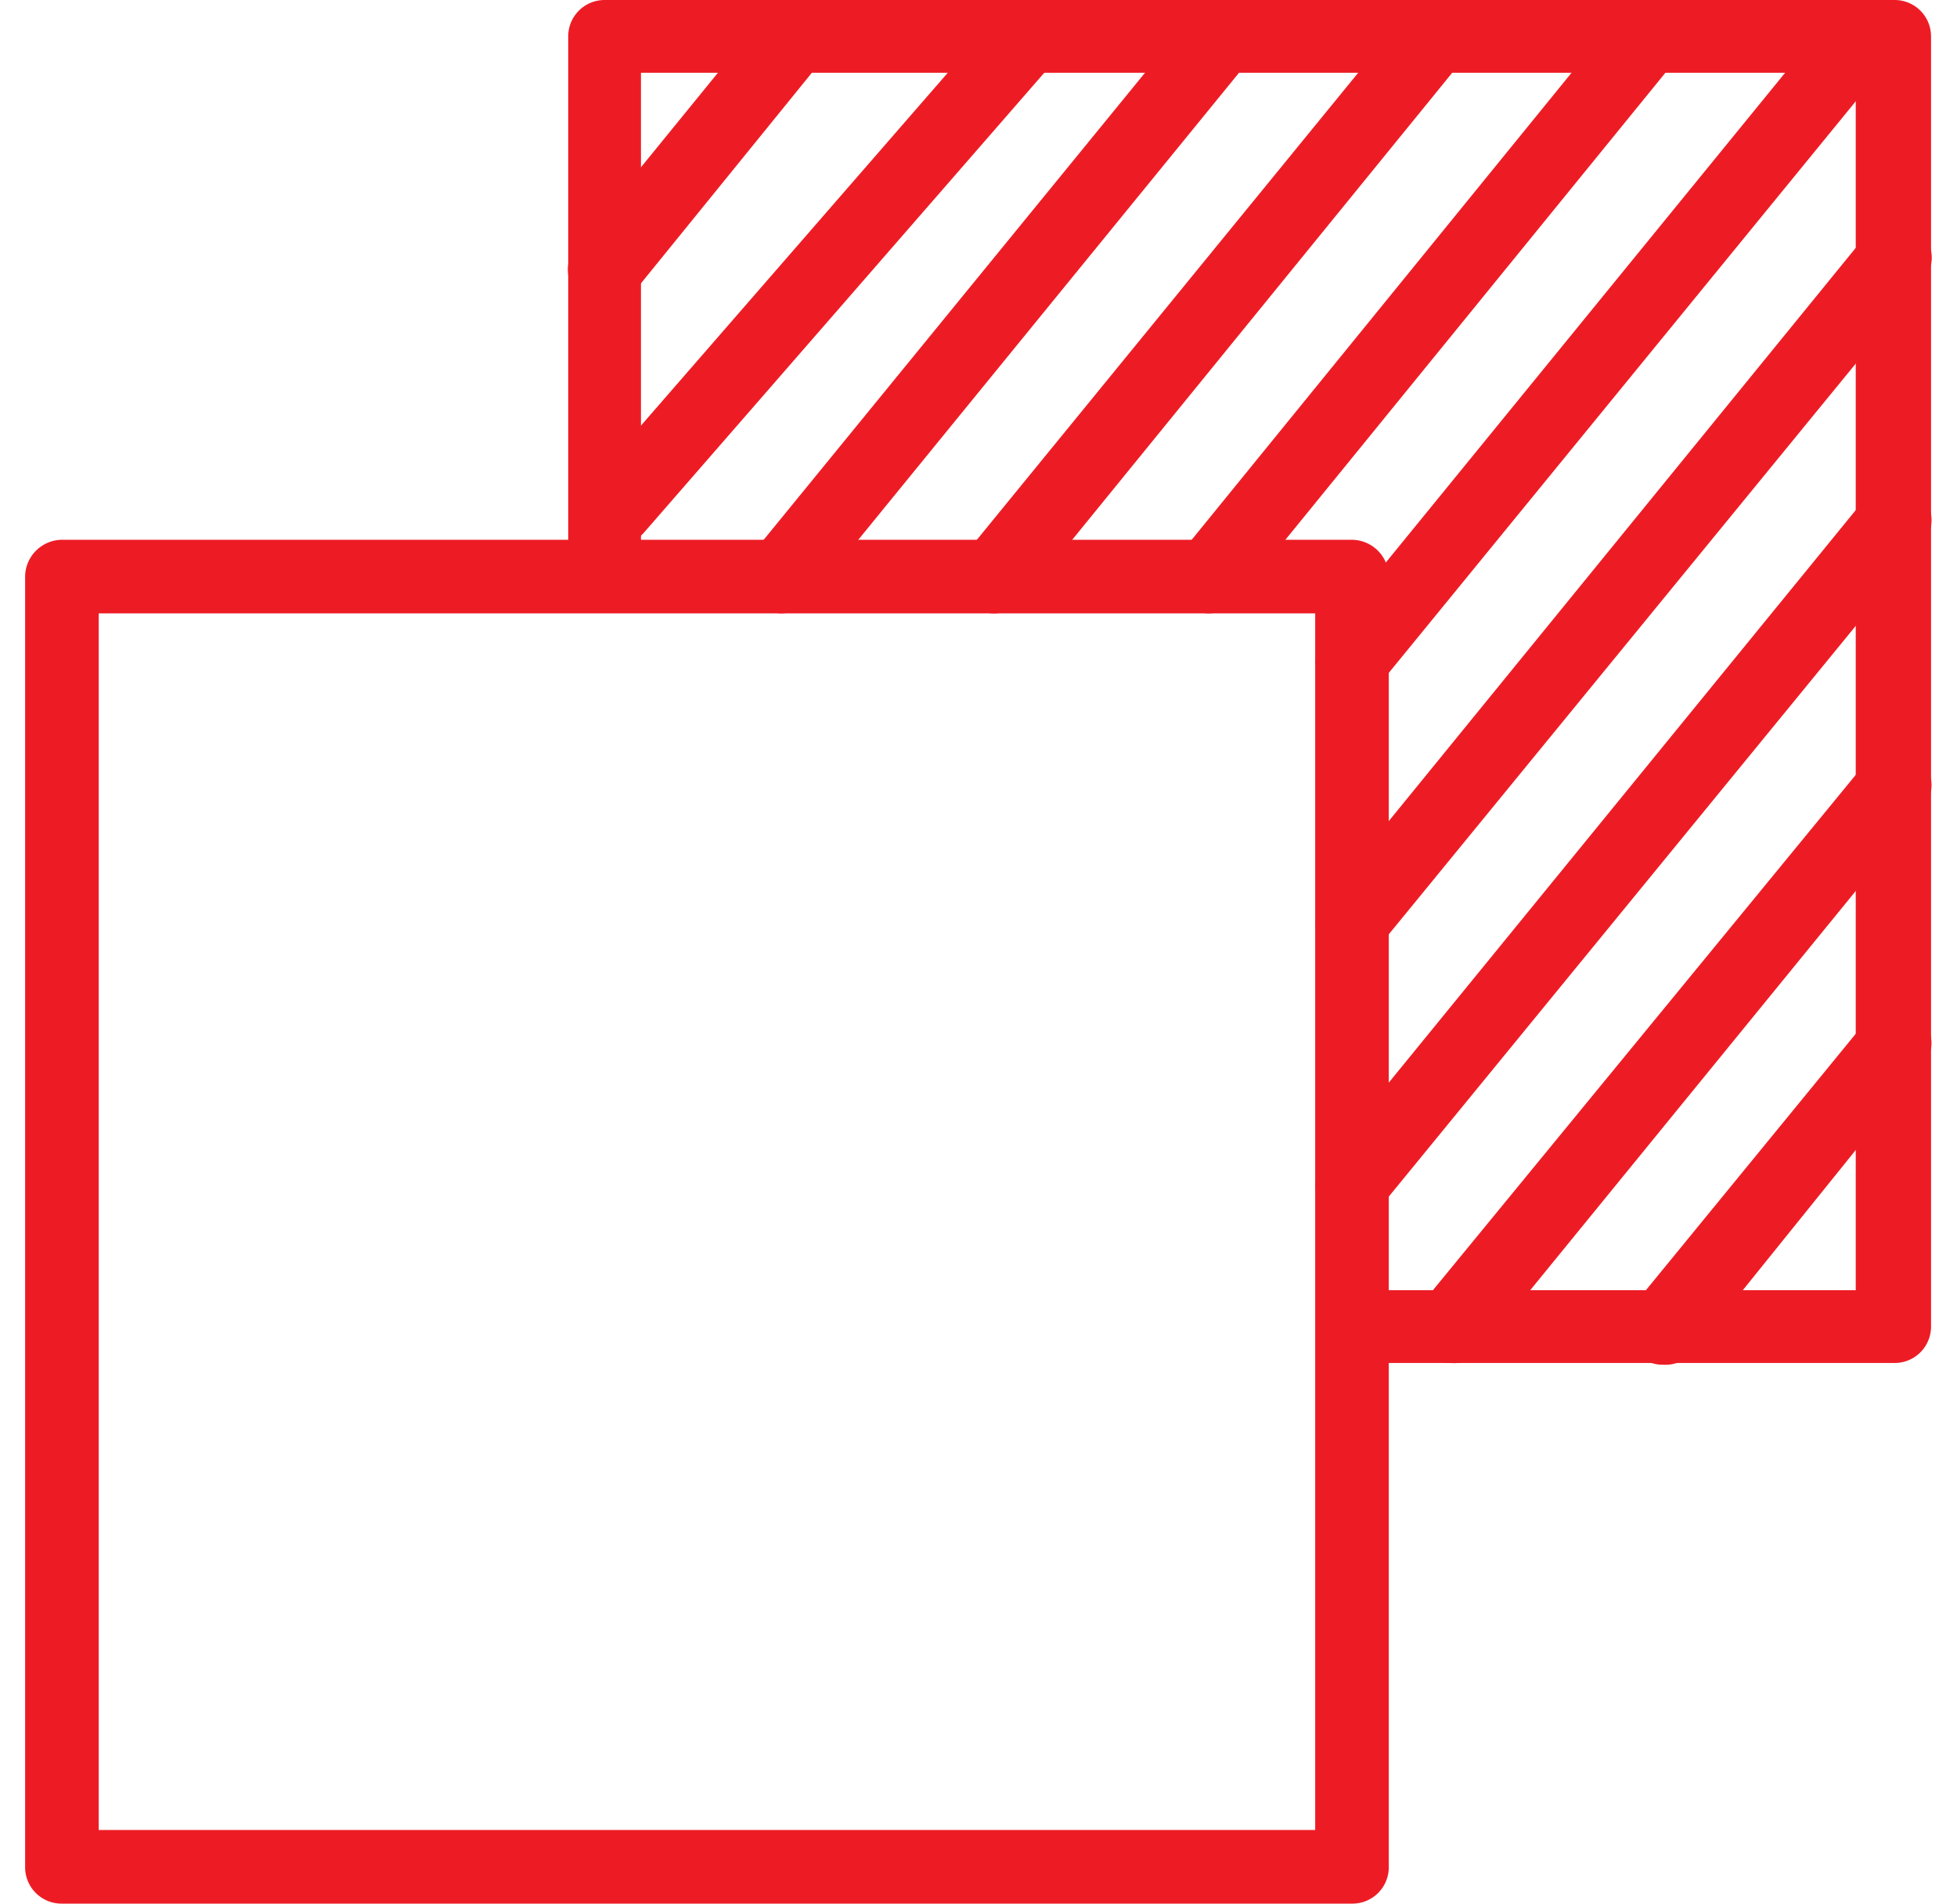 <svg xmlns="http://www.w3.org/2000/svg" width="73px" height="71px" viewBox="0 0 22.54 22.5"><defs><style>.cls-1{fill:#ED1C24;fill-rule:evenodd;}</style></defs><g id="Layer_2" data-name="Layer 2"><g id="Layer_1-2" data-name="Layer 1"><path class="cls-1" d="M22.1,16.11H16a.43.43,0,0,1,0-.86h5.64V.86H7.28V6.43a.43.43,0,1,1-.86,0v-6A.43.43,0,0,1,6.85,0H22.1a.43.43,0,0,1,.43.43V15.68A.43.43,0,0,1,22.1,16.11Z"></path><path class="cls-1" d="M.87,21.63H15.25V7.25H.87Zm14.81.87H.43A.43.43,0,0,1,0,22.07V6.81a.44.44,0,0,1,.43-.43H15.68a.44.44,0,0,1,.44.43V22.07A.43.43,0,0,1,15.68,22.5Z"></path><path class="cls-1" d="M6.85,3.62a.39.39,0,0,1-.27-.1.42.42,0,0,1-.06-.61L8.76.16A.43.43,0,0,1,9.37.1a.42.42,0,0,1,.06.6L7.19,3.46A.46.46,0,0,1,6.85,3.62Z"></path><path class="cls-1" d="M7,6.44a.44.44,0,0,1-.32-.72L11.42.27a.44.44,0,0,1,.61,0,.43.43,0,0,1,0,.61L7.32,6.29A.43.43,0,0,1,7,6.44Z"></path><path class="cls-1" d="M8.94,7.25a.44.44,0,0,1-.34-.71L13.81.16a.42.42,0,0,1,.6-.06.42.42,0,0,1,.07.6L9.27,7.09A.44.44,0,0,1,8.94,7.25Z"></path><path class="cls-1" d="M11.46,7.25a.39.39,0,0,1-.27-.1.44.44,0,0,1-.07-.61L16.33.16A.43.43,0,0,1,17,.7L11.8,7.09A.46.46,0,0,1,11.46,7.25Z"></path><path class="cls-1" d="M14,7.25a.42.42,0,0,1-.28-.1.44.44,0,0,1-.06-.61L18.85.16A.43.43,0,0,1,19.46.1a.42.42,0,0,1,.06.6l-5.2,6.39A.44.44,0,0,1,14,7.25Z"></path><path class="cls-1" d="M15.68,8.26a.47.47,0,0,1-.27-.1.44.44,0,0,1-.06-.61L21.27.29a.44.44,0,0,1,.61-.07.44.44,0,0,1,.06.61L16,8.1A.46.46,0,0,1,15.68,8.26Z"></path><path class="cls-1" d="M15.68,11.35a.46.46,0,0,1-.27-.09.44.44,0,0,1-.06-.61l6.42-7.88a.43.43,0,0,1,.67.55L16,11.19A.43.43,0,0,1,15.68,11.35Z"></path><path class="cls-1" d="M15.68,14.45a.41.41,0,0,1-.27-.1.44.44,0,0,1-.06-.61l6.42-7.87a.42.42,0,0,1,.6-.06.43.43,0,0,1,.07.61L16,14.29A.46.46,0,0,1,15.68,14.45Z"></path><path class="cls-1" d="M16.85,16.11a.47.47,0,0,1-.28-.09.44.44,0,0,1-.06-.61L21.77,9a.43.43,0,0,1,.6-.06.43.43,0,0,1,.07.61L17.18,16A.43.43,0,0,1,16.85,16.11Z"></path><path class="cls-1" d="M19.36,16.13a.39.39,0,0,1-.27-.1.44.44,0,0,1-.07-.61l2.75-3.36a.43.43,0,0,1,.67.54L19.7,16A.43.43,0,0,1,19.36,16.13Z"></path></g></g></svg>
